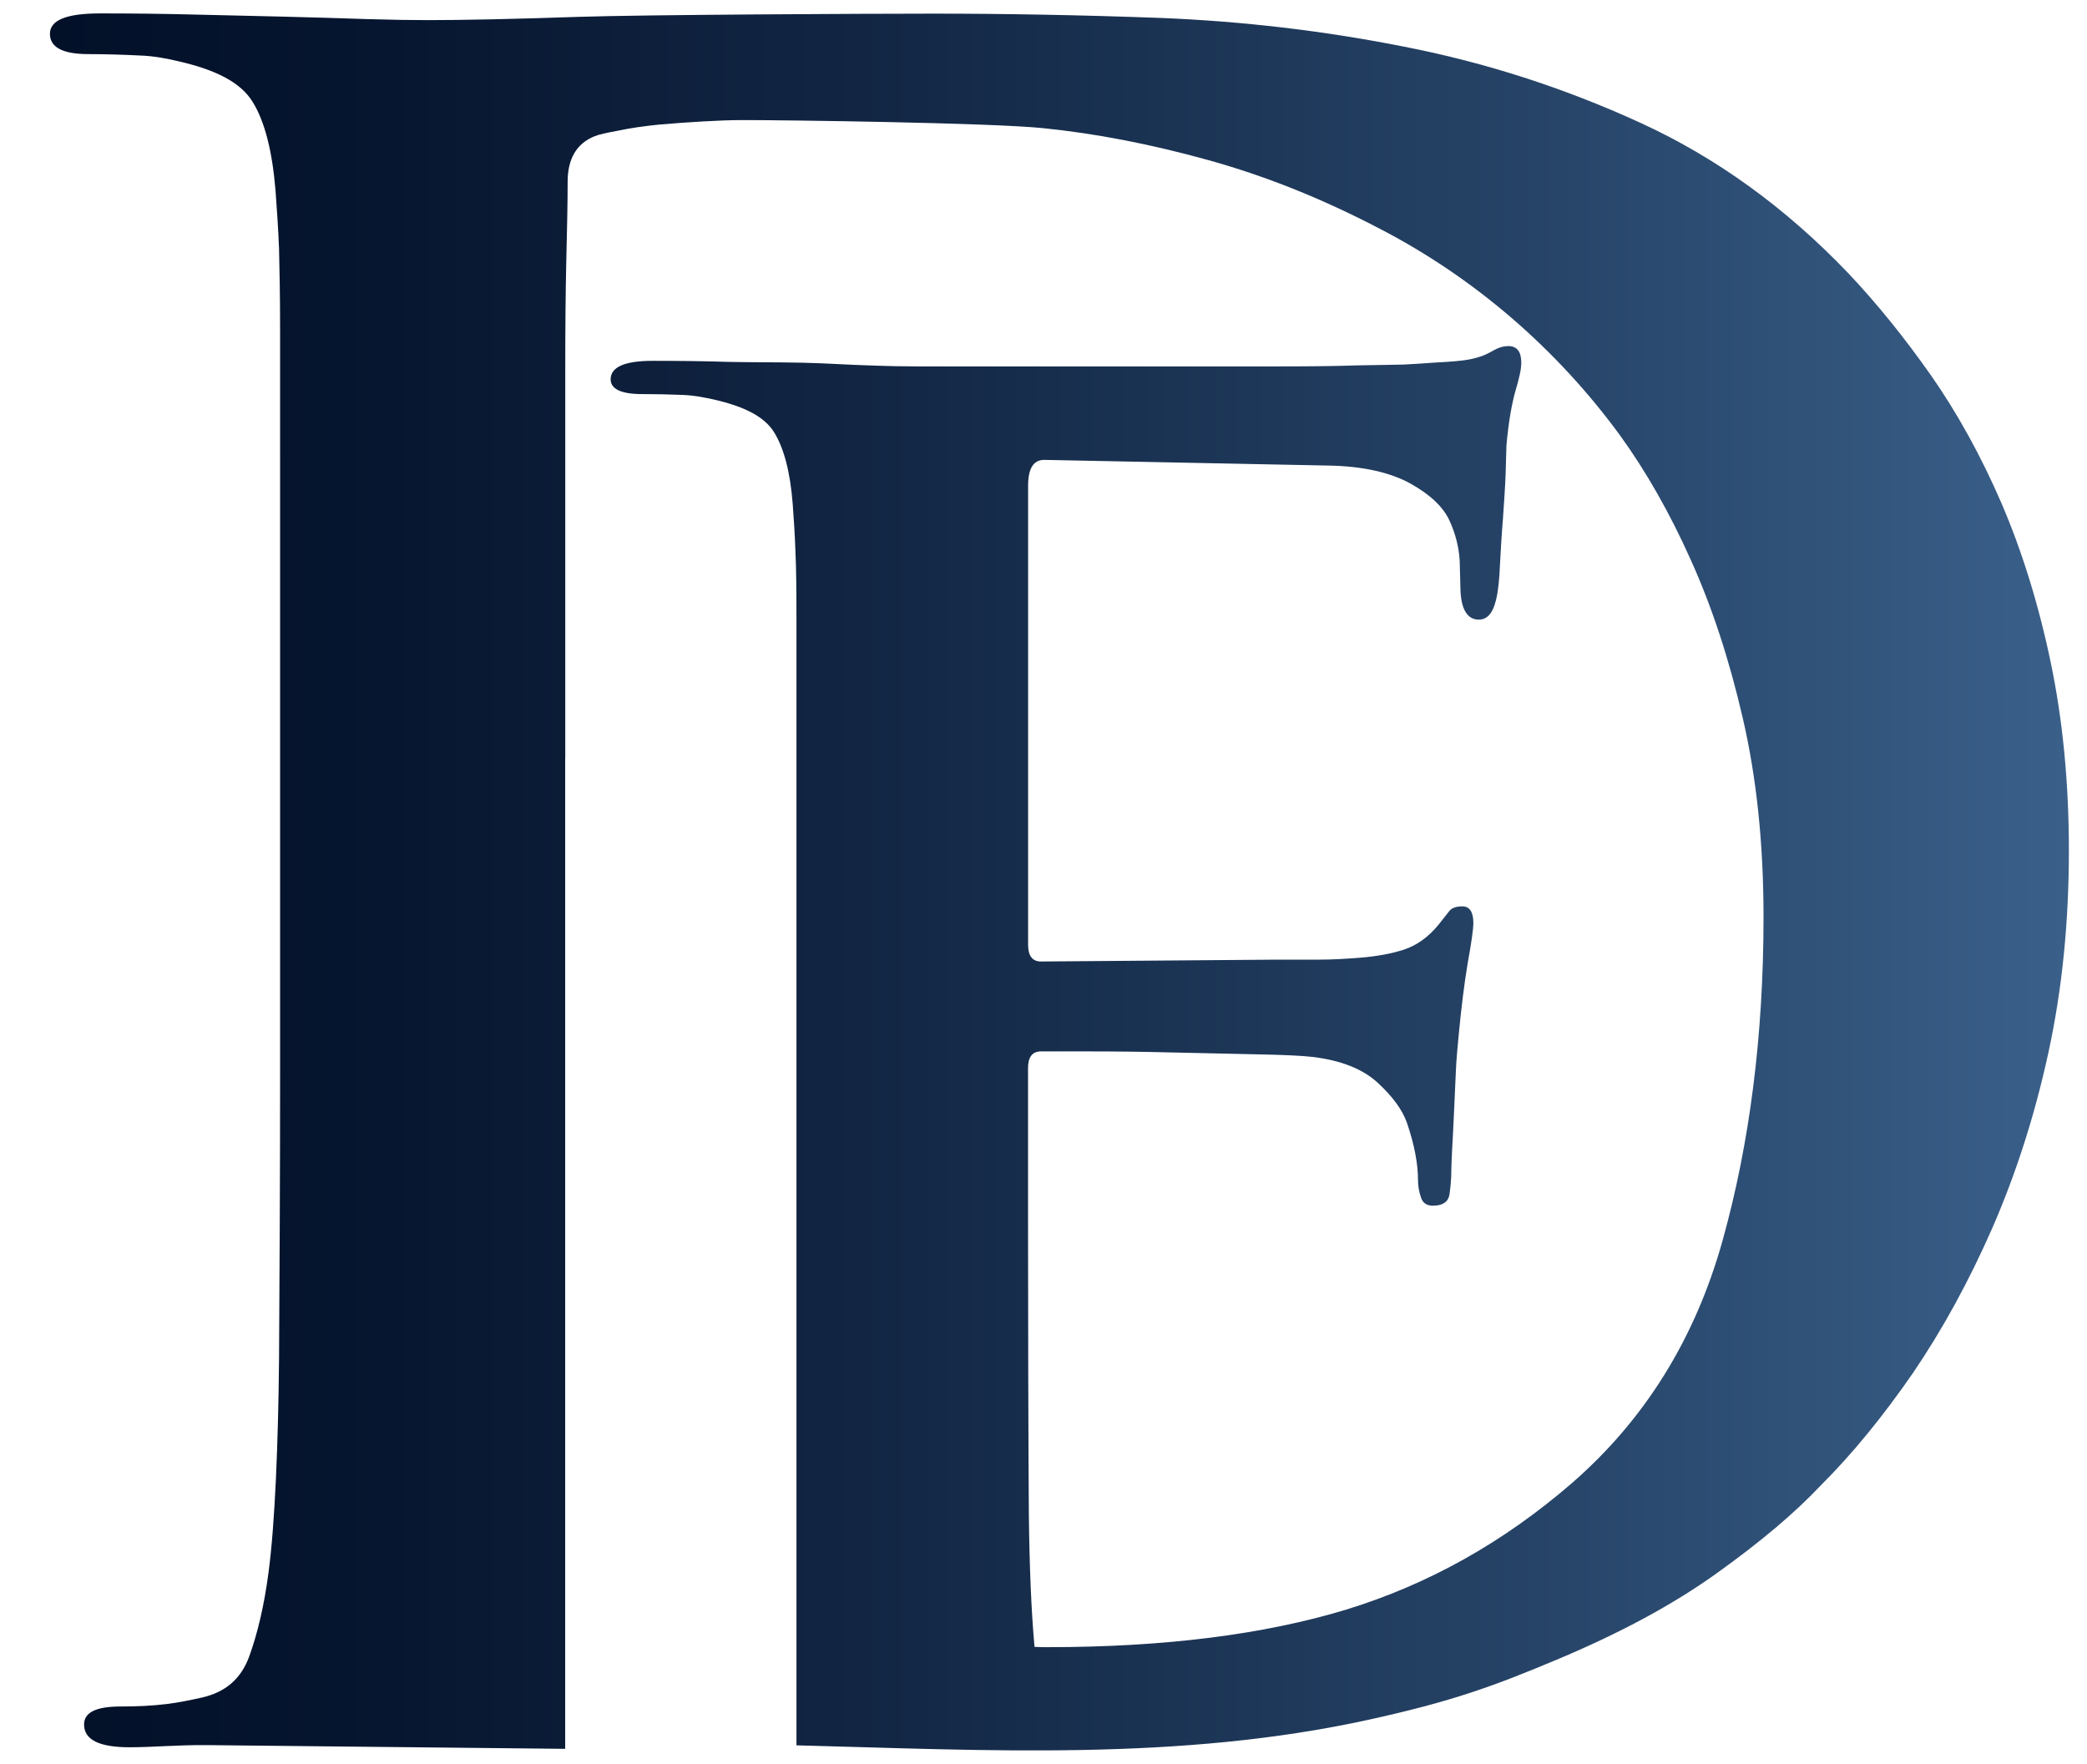 <?xml version="1.0" encoding="utf-8"?>
<!-- Generator: Adobe Illustrator 24.1.1, SVG Export Plug-In . SVG Version: 6.00 Build 0)  -->
<svg version="1.1" id="Livello_1" xmlns="http://www.w3.org/2000/svg" xmlns:xlink="http://www.w3.org/1999/xlink" x="0px" y="0px"
	 viewBox="0 0 2800.1 2367.1" style="enable-background:new 0 0 2800.1 2367.1;" xml:space="preserve">
<style type="text/css">
	.st0{fill:url(#SVGID_1_);}
</style>
<linearGradient id="SVGID_1_" gradientUnits="userSpaceOnUse" x1="67.032" y1="1183.072" x2="2775.845" y2="1183.072">
	<stop  offset="1.118836e-07" style="stop-color:#021028"/>
	<stop  offset="0.169" style="stop-color:#071630"/>
	<stop  offset="0.429" style="stop-color:#132846"/>
	<stop  offset="0.748" style="stop-color:#274569"/>
	<stop  offset="1" style="stop-color:#3A608A"/>
</linearGradient>
<path class="st0" d="M758.4,1016.8L758.4,1016.8V853.9v-183v-174c0-55,0.4-104.3,1.4-147.8c1.1-43.9,1.8-79.1,1.8-105.3
	c0-30.6,11.9-51.4,36.4-61.1c6.1-2.5,16.9-4.7,32.4-7.6c15.1-3.2,32.8-5.8,53.3-7.9c20.5-1.8,40.4-3.2,59.8-4.3
	c19.1-1.1,37.1-1.8,53.3-1.8c59.1,0,331.1,3.6,402.4,10.8c71.3,7.2,145.2,21.6,221.6,42.8c76.7,21.2,153.1,51.8,229.5,91.7
	c127.5,65.8,238.5,161.8,323.2,277.6c34.6,47.8,66.3,103.2,94.7,166.5c28.5,62.9,51.9,134.1,70.2,213.6
	c18.4,79.5,27.7,167.9,27.7,266.1c0,158.6-18.4,303.5-55.1,434.7c-36.7,131.2-104.1,239.8-202.1,325
	c-91.9,79.5-192.7,135.9-303,169.7c-110.2,33.4-243.5,50.3-400.6,50.3c-5.4,0-11.2,0-17.3-0.4c-4.3-47.5-6.8-107.1-7.6-178
	c-0.7-89.5-1.1-280.8-1.1-399.1v-199.5c0-14.7,5.8-22.3,17.3-22.3h64.1c34.6,0,71.7,0.4,111,1.4l113.5,2.5c36.4,0.7,62,1.8,76.7,3.6
	c37.8,4.7,66.6,16.2,86.5,34.5c19.5,18,33.1,36,39.3,53.9c10.1,29.5,14.8,55,14.8,76.6c0,8.3,1.4,15.8,4,23.4
	c2.2,7.2,7.6,11.1,15.9,11.1c13.3,0,20.5-5,22.3-14.7c1.4-10.1,2.5-20.5,2.5-32c0-5,0.4-14.4,1.1-28.4c0.7-14,1.8-30.6,2.5-49.3
	l2.5-55.4c0.7-18.3,2.5-33.8,3.6-47.1c3.6-37.8,7.6-70.5,12.3-98.5c5-27.7,7.6-45.7,7.6-53.9c0-14.7-5-22.3-14.8-22.3
	c-8.3,0-14,2.1-17.3,6.1l-14.8,18.7c-13.3,16.2-28.5,27.3-45.8,33.1c-17.3,5.7-37.5,9.3-60.5,11.1c-18,1.4-36,2.5-54.4,2.5h-56.6
	l-315.9,2.5c-11.5,0-17.3-7.6-17.3-22.3V651.5c0-23,7.2-34.9,22.3-34.5l380.1,7.6c47.6,0.7,84.7,9.7,111,24.4
	c26.3,14.7,43.6,31.3,51.9,49.3c8.3,18,12.6,36,13.7,53.2c0.7,17.3,0.7,30.6,1.1,40.6c1.1,26.2,9.7,39.2,24.5,39.2
	c13.3,0,20.9-11.5,24.9-34.5c1.1-6.5,2.9-19.8,3.6-39.2c1.1-19.8,2.2-40.3,4-61.8c1.4-21.2,2.9-41.3,3.6-60
	c0.7-19.1,0.7-31.6,1.1-38.5c2.9-32.7,7.6-57.5,12.3-73.7c5-16.5,7.6-28.8,7.6-37c0-14.7-5.8-22.3-17.3-22.3c-6.5,0-12.6,1.8-18.4,5
	c-5.8,3.2-12.6,7.2-21.3,9.7c-13,4.3-27.4,5.4-42.9,6.5c-15.9,0.7-34.9,2.5-58,3.6c-10.1,0.4-30.6,0.4-62,1.1
	c-31.3,1.1-68.1,1.4-111,1.4h-138.3h-143h-121h-76.4c-18,0-40.4-0.4-66.6-1.4c-26.3-0.7-55.8-2.9-89-3.6
	c-32.8-0.7-66.3-0.4-99.8-1.1c-33.9-1.1-67-1.4-100.2-1.4c-37.8,0-56.6,8.3-56.6,24.8c0,12.9,14,19.8,41.8,19.8
	c18,0,36.4,0.4,54.4,1.1c18,0.7,31.7,4,41.8,6.1c41.1,9.3,68.4,23,81.4,44.2c13.3,21.6,21.6,53.6,24.9,96.4
	c1.4,19.4,2.9,40.6,3.6,62.6c1.1,22.3,1.4,52.1,1.4,89.9v143.1v82v144.9v433.6v5.4v5.8v78v619.8c254,6.5,513,21.6,768.4-34.5
	c111-24.4,167.2-44.9,251.8-80.5c85-35.6,156.4-74.1,214.4-115.8c58.4-41.7,104.8-80.9,139.4-117.6c42.9-42.8,83.9-93.1,123.9-151
	c39.6-58.2,75.3-123.3,107-195.6c31.4-72.3,56.6-150.3,74.9-234.8c18.4-84.5,27.4-174.7,27.4-270.7c0-91.3-8.3-175.8-24.5-253.1
	c-16.2-77.3-38.2-148.1-65.6-212.1c-27.7-64-59.4-121.5-95.1-172.6c-35.7-50.7-72.8-96.7-111.3-137.3
	c-83.6-87.4-176.5-154.6-278.5-201.3c-102-46.7-207.9-80.9-317-102.1c-108.8-21.6-217.6-34.1-325.7-38.5c-108.1-4-210-5.8-305.9-5.8
	c-91.5,0-388,1.4-475.5,4.3C688.8,25.6,621.5,27,574.6,27c-22.7,0-50.1-0.4-82.9-1.4c-32.4-1.1-68.8-2.2-108.4-3.2l-123.9-2.9
	C216.5,18.4,174.8,18,134,18c-44.7,0-67,9-67,27.3c0,18.3,17.3,27.3,51.9,27.3c22.3,0,44.7,0.7,67.4,1.8c22.3,0.7,39.3,4.7,51.9,7.5
	c50.8,11.5,84.7,28.4,100.9,55c16.2,26.2,26.3,66.2,30.6,119c1.8,24.5,3.6,50.3,4.7,77.7c0.7,27.7,1.4,64.7,1.4,111.5V622v280.8v114
	v423.5c0,140.6-0.7,267.9-1.4,381.8c-1.1,113.6-5.4,222.2-14.1,287.3c-5.8,44.6-14.8,82.3-25.9,112.9c-11.2,30.6-32.1,47.8-62.7,55
	c-14.4,3.2-30.6,6.8-49,9c-18,2.2-38.6,3.2-60.9,3.2c-32.8,0-49,7.9-49,24.1c0,20.5,20.2,30.6,61.2,30.6c30.6,0,64.5-3.2,102.3-2.9
	l482,5c0-401.6,0-803.2,0-1204.8V1016.8L758.4,1016.8z"/>
</svg>
